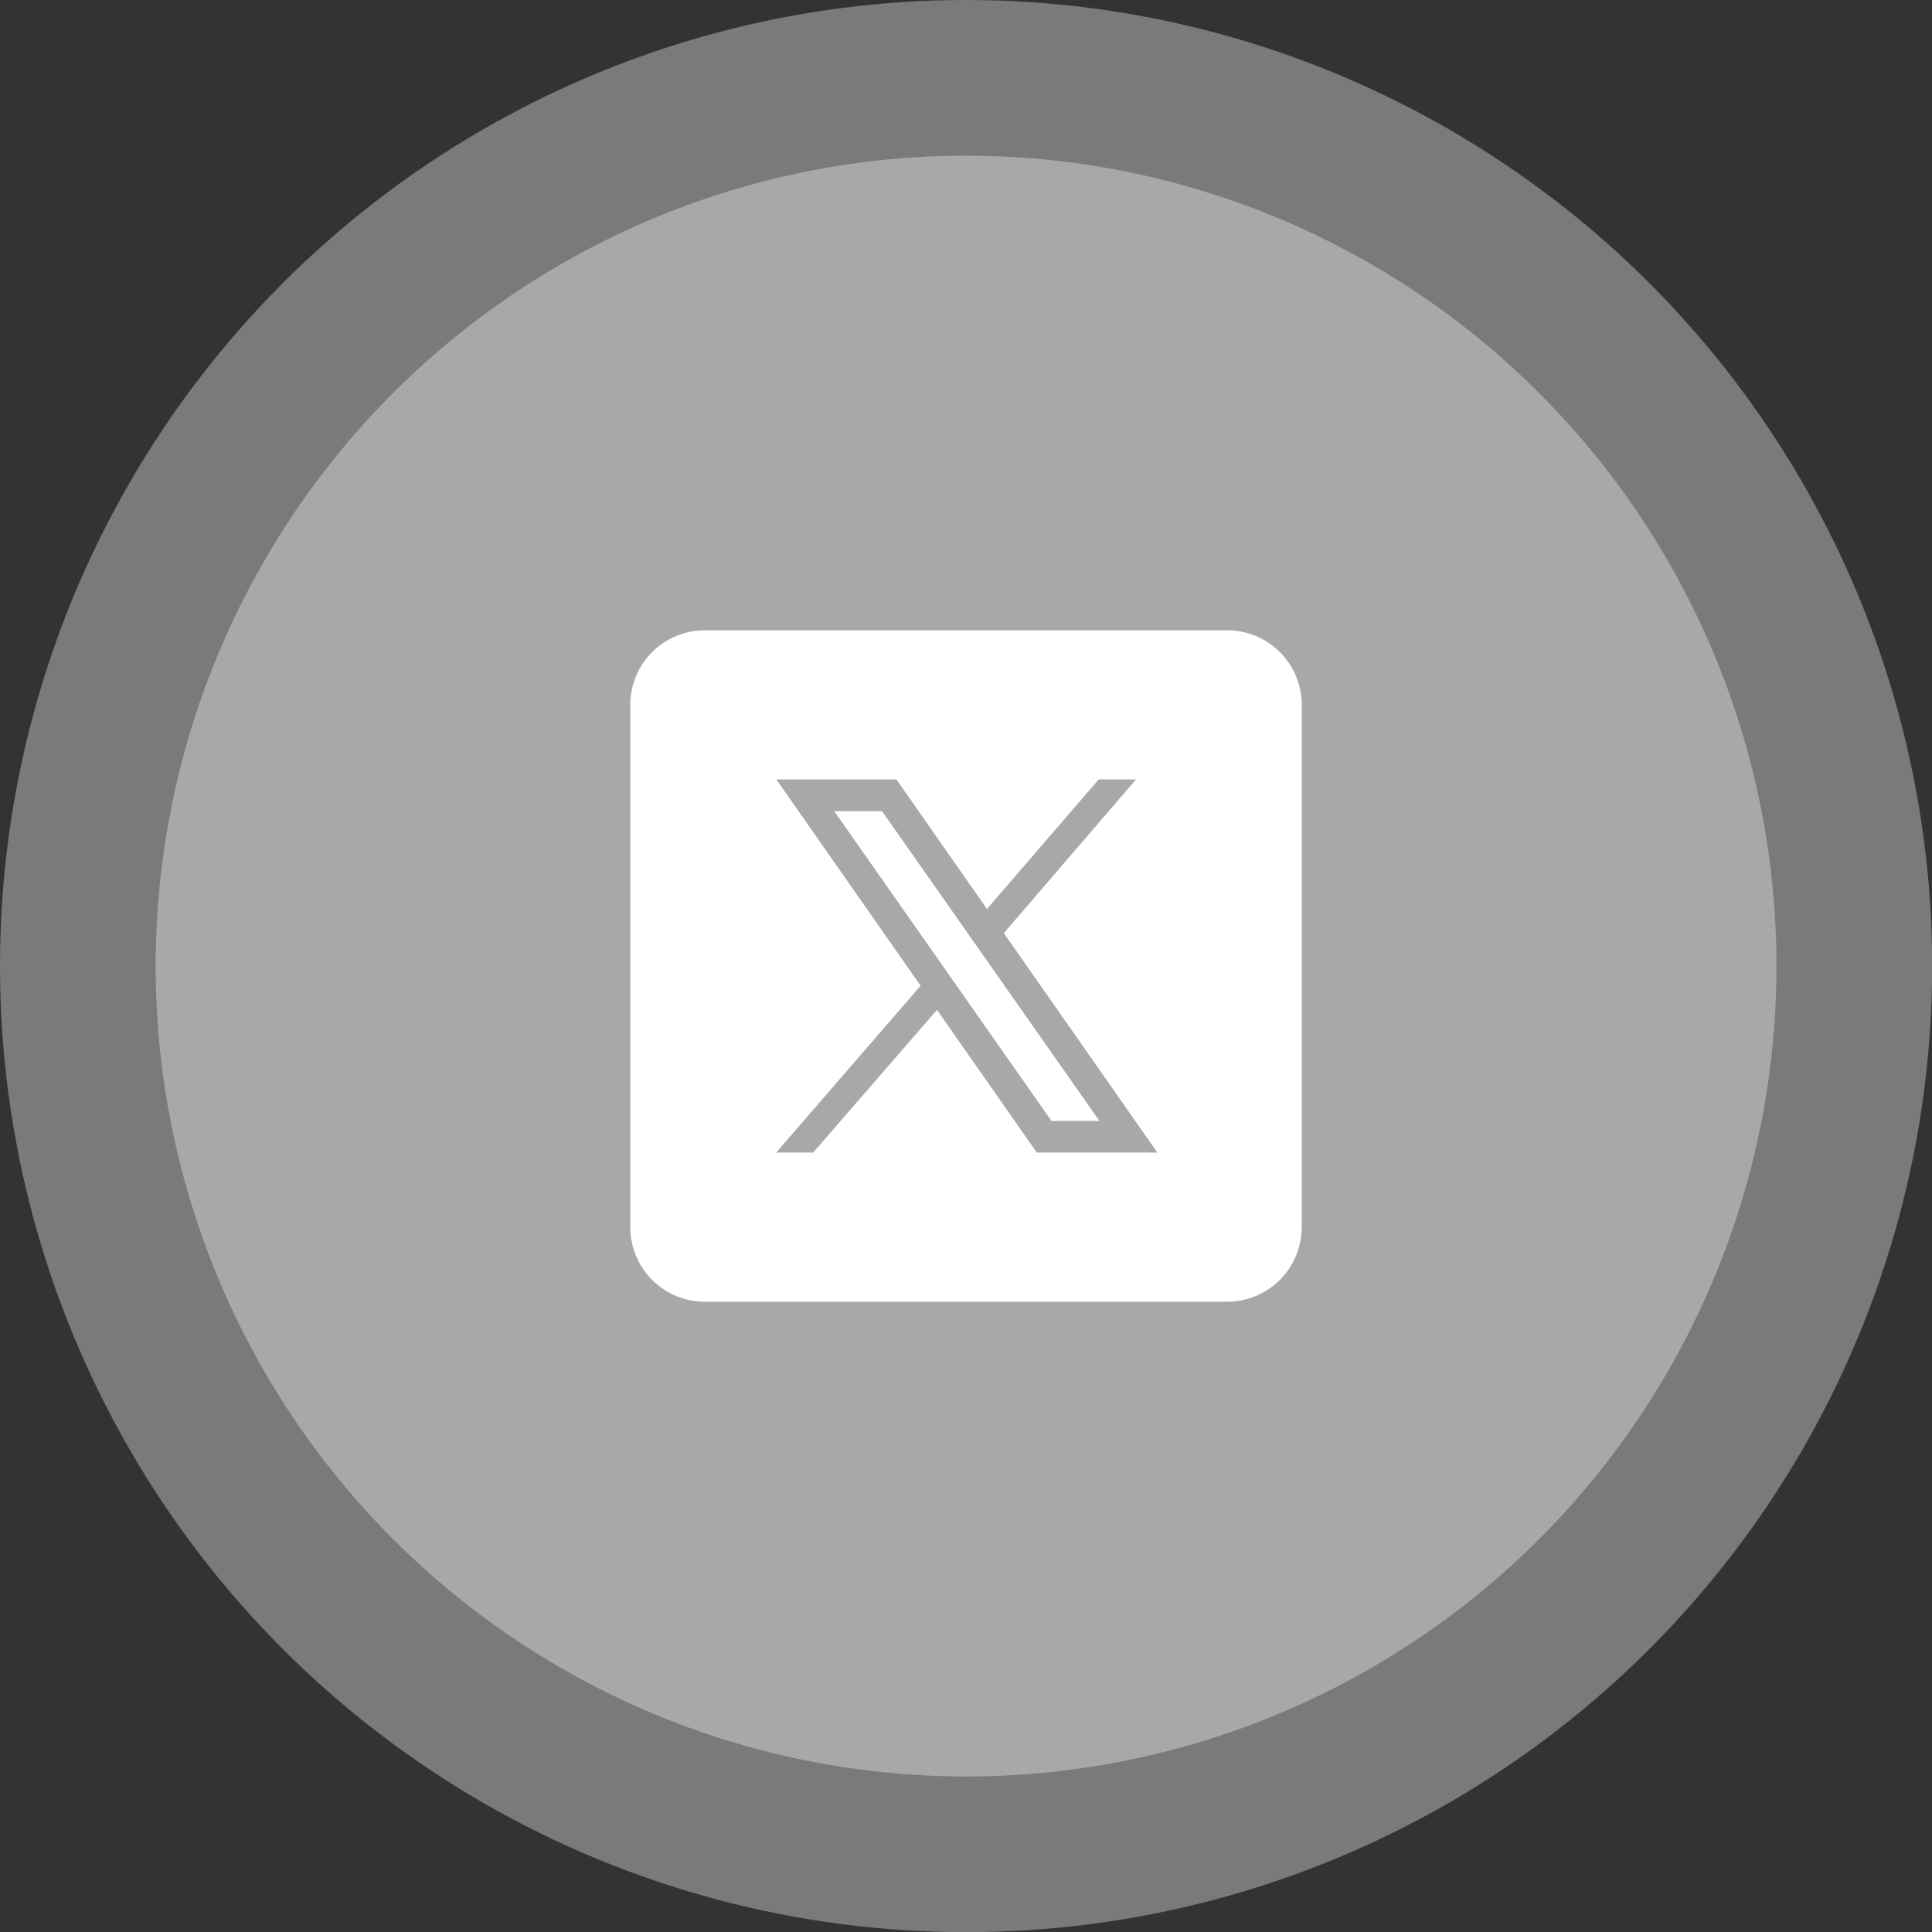 <svg xmlns="http://www.w3.org/2000/svg" xmlns:xlink="http://www.w3.org/1999/xlink" viewBox="0 0 124.85 124.85"><rect x="0" y="0" width="124.85" height="124.85" fill="#333333" stroke="none"/><defs><linearGradient id="a" x1="-828.62" y1="-619.29" x2="-820.26" y2="-633.76" gradientTransform="matrix(5, 0, 0, -5, 4181.85, -3075.12)" gradientUnits="userSpaceOnUse"><stop offset="0" stop-color="#fff"/><stop offset="1" stop-color="#fff"/></linearGradient><linearGradient id="b" x1="-828.62" y1="-619.3" x2="-820.27" y2="-633.77" xlink:href="#a"/></defs><g style="opacity:0.35"><circle cx="62.43" cy="62.43" r="52.37" style="fill:#fff"/></g><circle cx="62.43" cy="62.43" r="62.43" style="fill:#fff;opacity:0.35"/><polygon points="53.91 52.42 67.95 72.44 71.05 72.44 57 52.42 53.91 52.42" style="fill:url(#a)"/><path d="M79.3,40.73H45.55a4.82,4.82,0,0,0-4.82,4.82V79.3a4.82,4.82,0,0,0,4.82,4.82H79.3a4.82,4.82,0,0,0,4.82-4.82V45.55A4.82,4.82,0,0,0,79.3,40.73ZM67,74.48l-6.45-9.22-8,9.22H50.16L59.49,63.7,50.17,50.37h7.76l5.85,8.37L71,50.37h2.41L64.87,60.3l9.92,14.18Z" style="fill:url(#b)"/></svg>
